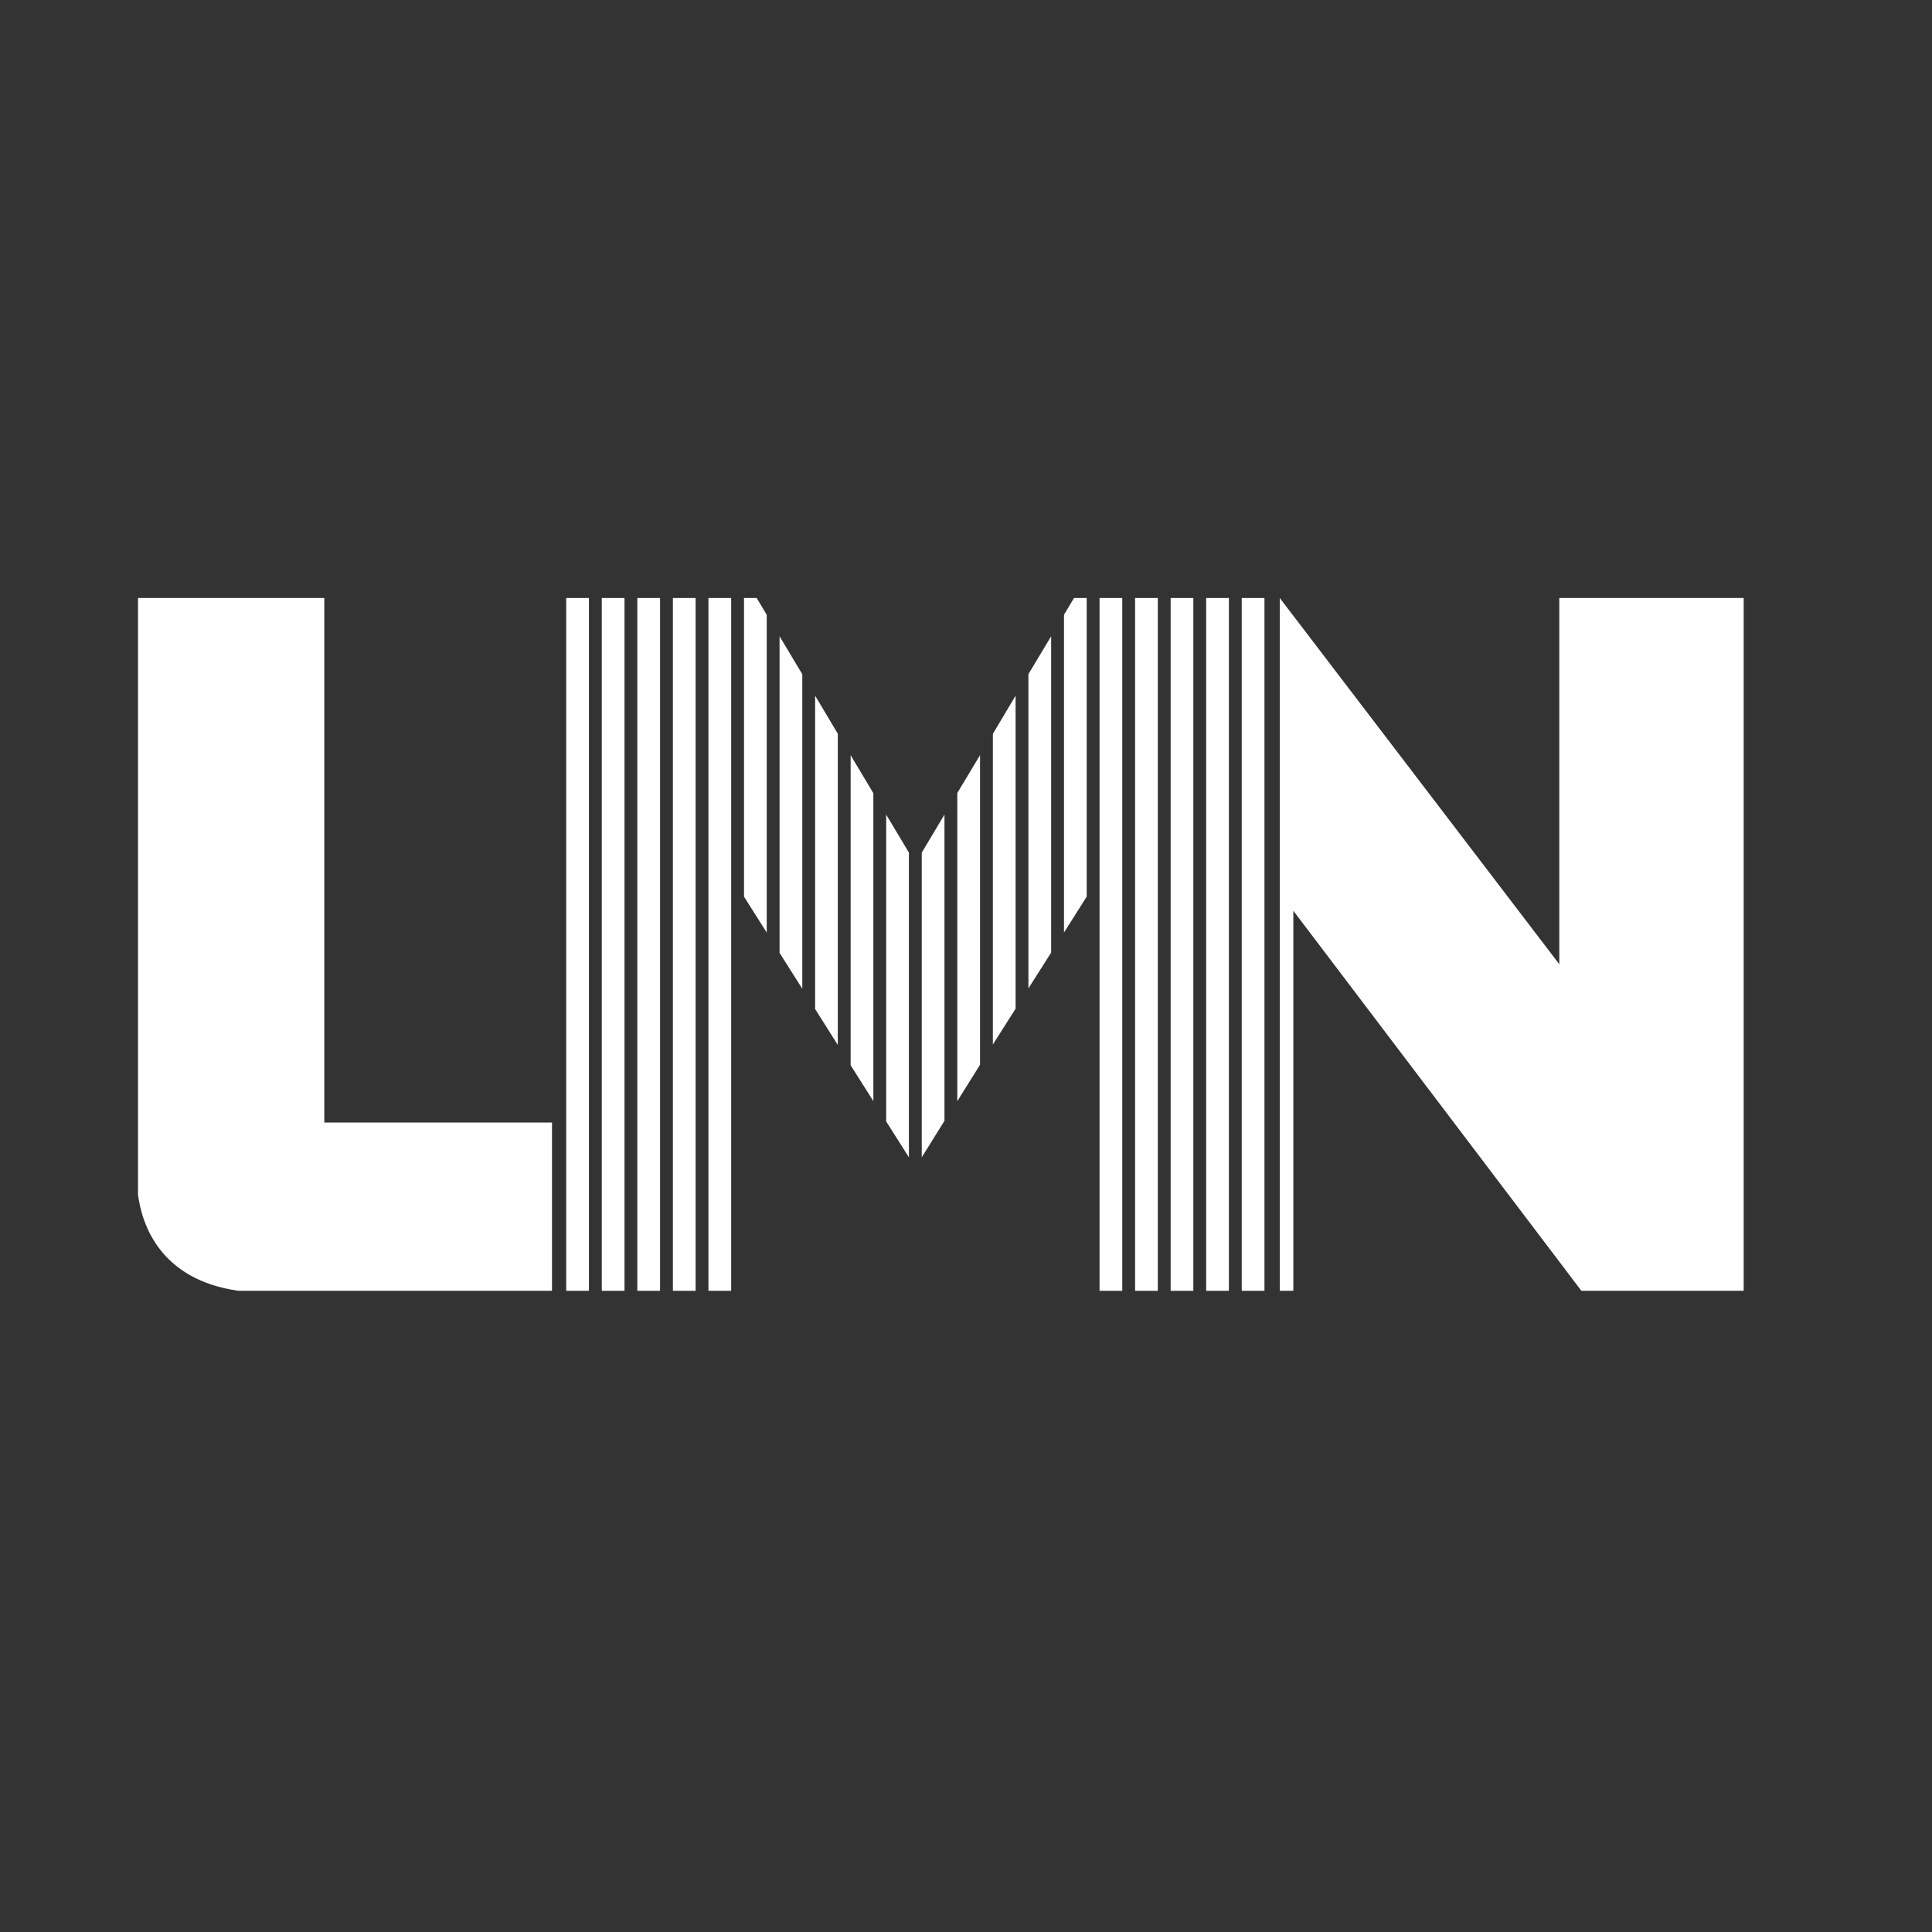 <?xml version="1.0" encoding="utf-8"?>
<svg xmlns="http://www.w3.org/2000/svg" height="42px" version="1.1" viewBox="0 0 42 42" width="42px">
    <rect x="0" y="0" width="42" height="42" fill="#333333" stroke="none"/>
    <title>LMNWhite</title>
    <g fill="none" fill-rule="evenodd" id="LMN" stroke="none" stroke-width="1">
        <g fill="#FFFFFF" id="Group-29" transform="translate(3, 13)">
            <polygon id="Fill-1" points="15.213 2.95 14.72 2.124 14.72 8.935 15.213 9.716"/>
            <polygon id="Fill-2" points="15.986 4.243 15.492 3.417 15.492 10.157 15.986 10.938"/>
            <polygon id="Fill-3" points="13.947 7.714 14.441 8.494 14.441 1.657 13.947 0.832"/>
            <polygon id="Fill-4" points="23.994 15.061 24.488 15.061 24.488 4.09400473e-05 23.994 4.09400473e-05"/>
            <polygon id="Fill-5" points="22.449 15.061 22.942 15.061 22.942 4.09400473e-05 22.449 4.09400473e-05"/>
            <polygon id="Fill-6" points="20.903 15.061 21.397 15.061 21.397 4.09400473e-05 20.903 4.09400473e-05"/>
            <polygon id="Fill-7" points="21.676 15.061 22.17 15.061 22.17 4.09400473e-05 21.676 4.09400473e-05"/>
            <polygon id="Fill-8" points="23.221 15.061 23.715 15.061 23.715 4.09400473e-05 23.221 4.09400473e-05"/>
            <polygon id="Fill-9" points="16.759 5.535 16.265 4.709 16.265 11.379 16.759 12.159"/>
            <polygon id="Fill-10" points="12.401 15.061 12.895 15.061 12.895 4.09400473e-05 12.401 4.09400473e-05"/>
            <polygon id="Fill-11" points="10.082 15.061 10.576 15.061 10.576 4.09400473e-05 10.082 4.09400473e-05"/>
            <polygon id="Fill-12" points="10.855 15.061 11.349 15.061 11.349 4.09400473e-05 10.855 4.09400473e-05"/>
            <polygon id="Fill-13" points="17.532 4.709 17.038 5.535 17.038 12.159 17.532 11.366"/>
            <polygon id="Fill-14" points="11.628 15.061 12.122 15.061 12.122 4.09400473e-05 11.628 4.09400473e-05"/>
            <polygon id="Fill-15" points="9.309 15.061 9.803 15.061 9.803 4.09400473e-05 9.309 4.09400473e-05"/>
            <polygon id="Fill-16" points="18.305 3.417 17.811 4.239 17.811 10.938 18.305 10.147"/>
            <polygon id="Fill-17" points="19.078 2.124 18.584 2.953 18.584 9.707 19.078 8.928"/>
            <polygon id="Fill-18" points="13.174 7.36920847e-05 13.174 6.492 13.668 7.273 13.668 0.365 13.45 7.36920847e-05"/>
            <polygon id="Fill-19" points="19.851 0.832 19.357 1.655 19.357 8.487 19.851 7.708"/>
            <polygon id="Fill-20" points="30.898 7.36920847e-05 30.898 7.961 24.821 7.36920847e-05 24.821 15.061 25.116 15.061 25.116 6.799 31.378 15.061 34.906 15.061 34.906 7.36920847e-05"/>
            <g id="Group-28">
                <path d="M4.05,11.403 L4.05,0 L0,0 L0,12.975 C0.089,13.637 0.492,14.823 2.185,15.061 L9,15.061 L9,11.403 L4.05,11.403 Z" id="Fill-21"/>
                <polygon id="Fill-26" points="20.624 7.77860896e-05 20.624 6.492 20.13 7.273 20.13 0.365 20.348 7.77860896e-05"/>
            </g>
        </g>
    </g>
</svg>